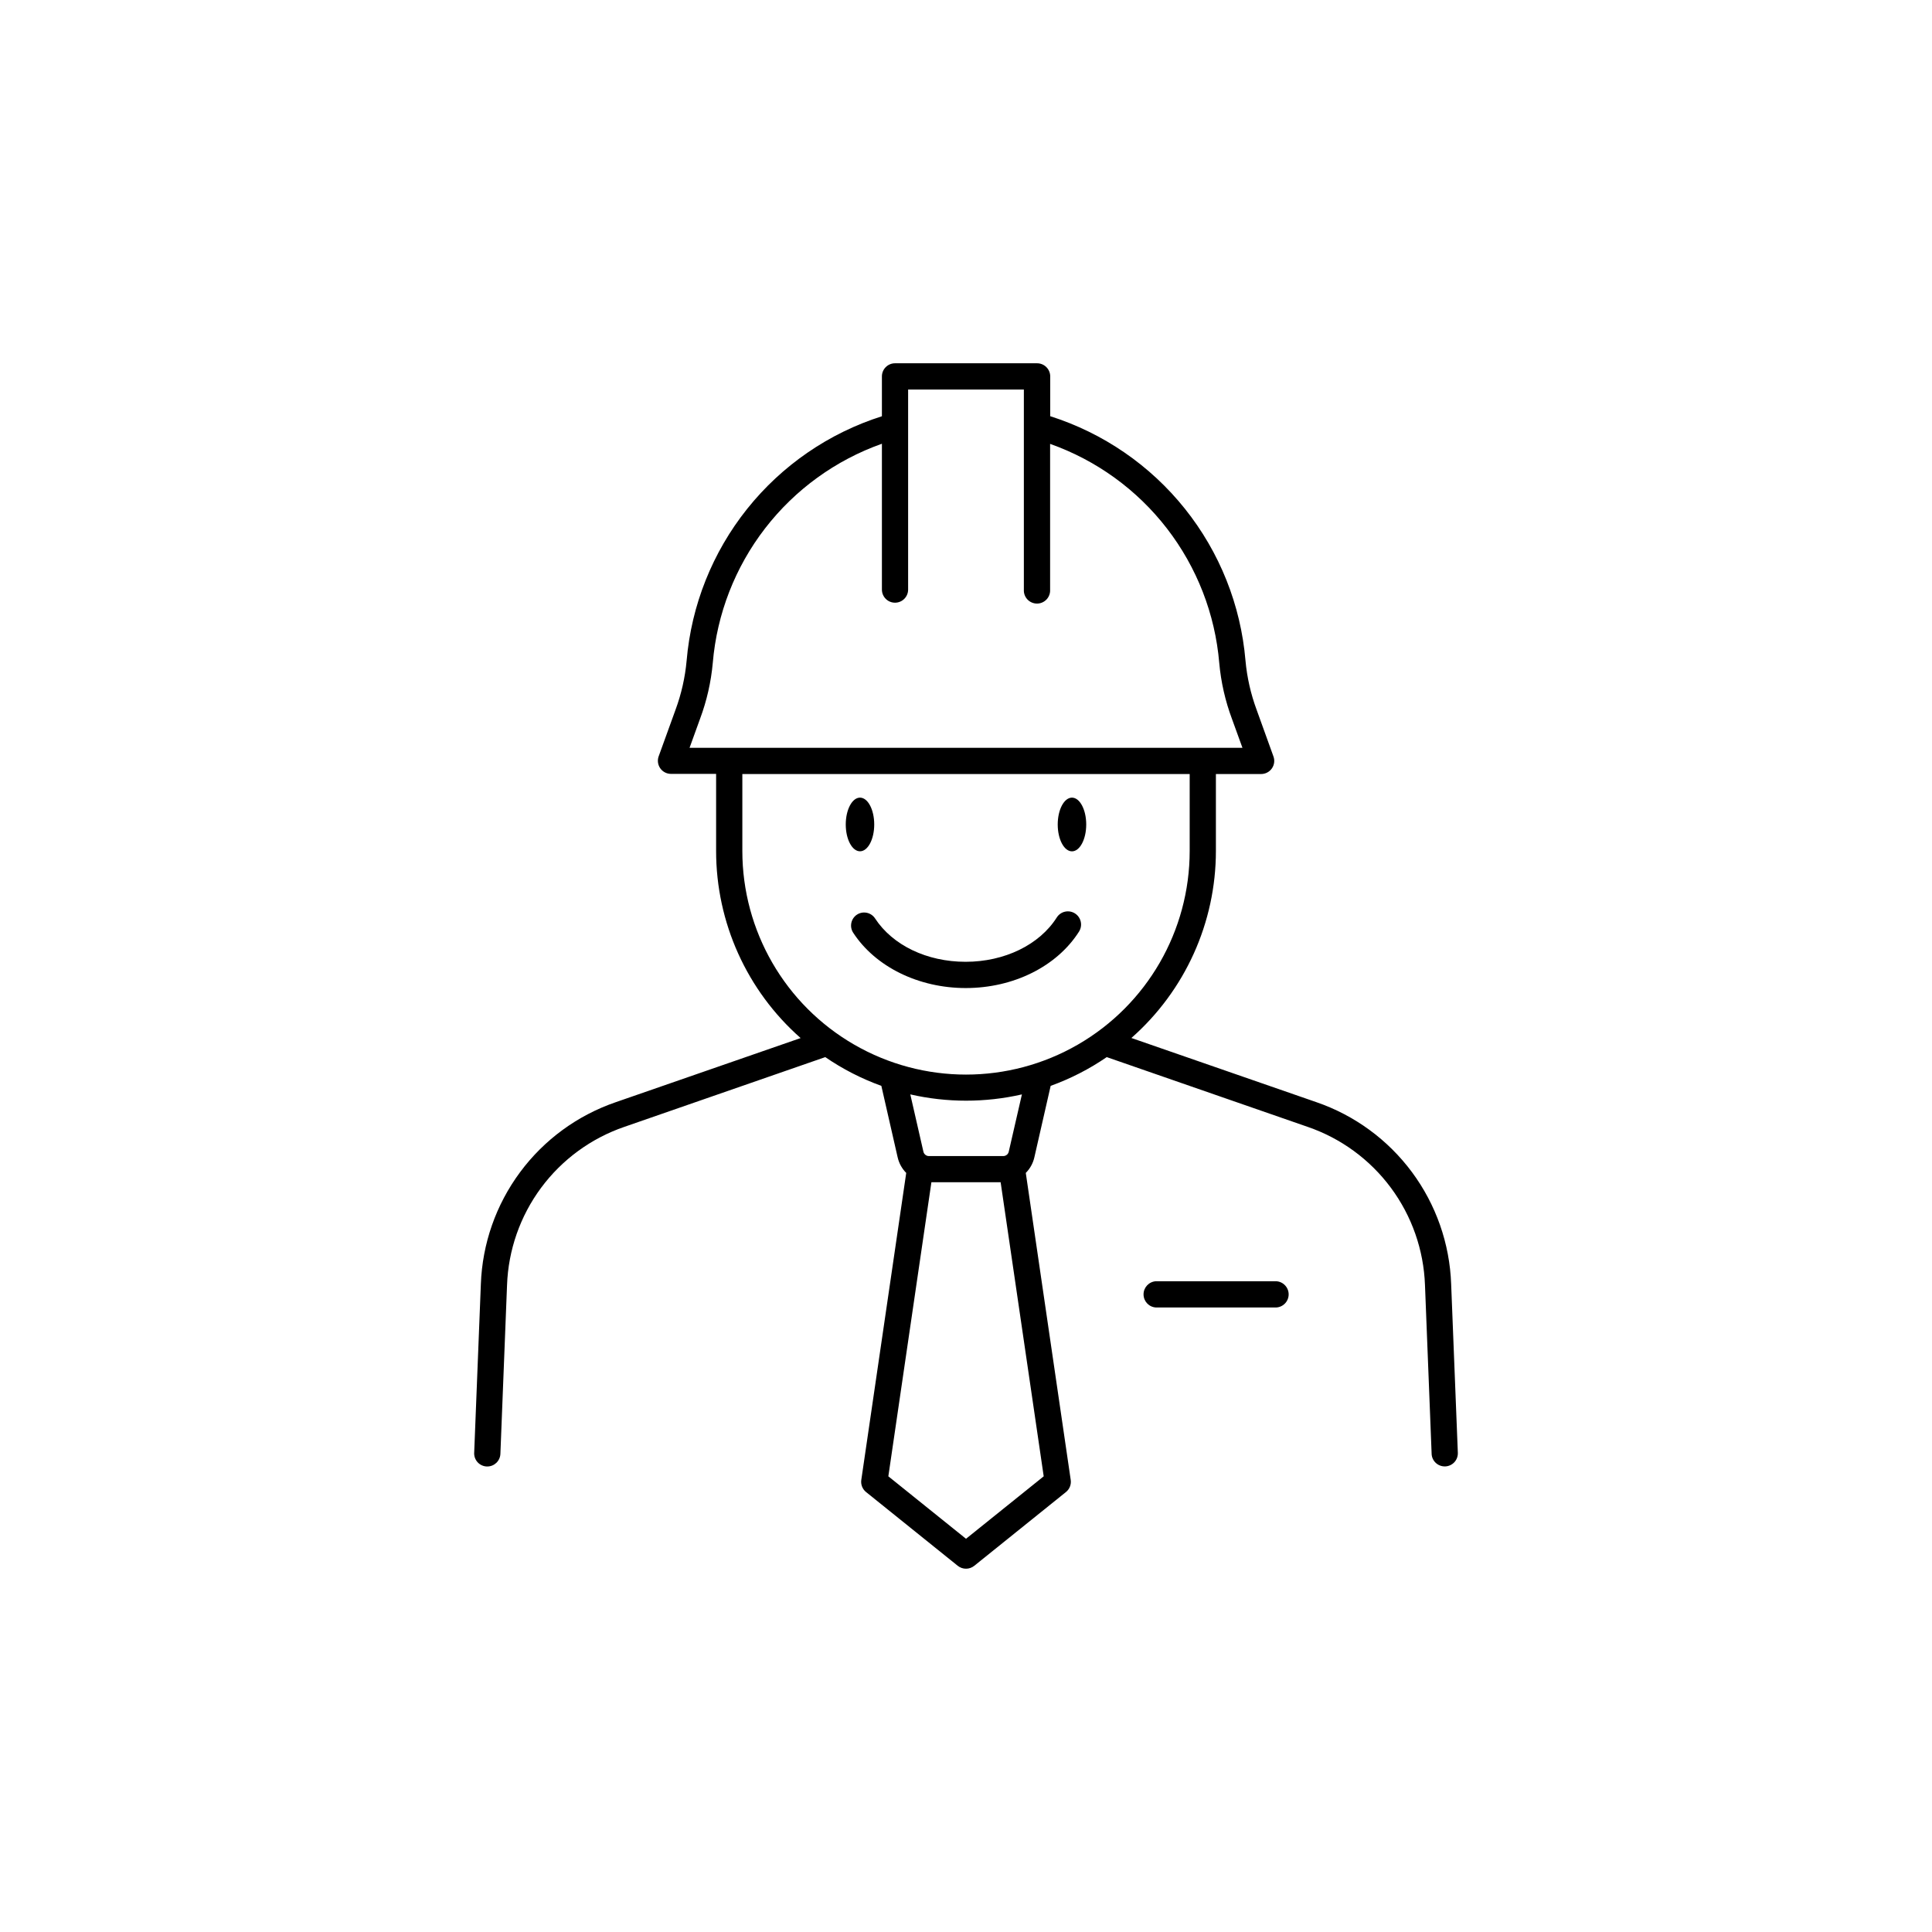 <?xml version="1.0" encoding="UTF-8"?>
<!-- The Best Svg Icon site in the world: iconSvg.co, Visit us! https://iconsvg.co -->
<svg fill="#000000" width="800px" height="800px" version="1.1" viewBox="144 144 512 512" xmlns="http://www.w3.org/2000/svg">
 <g>
  <path d="m371.91 369.6c2.086 0 3.769-3.18 3.769-7.106 0-3.926-1.684-7.113-3.769-7.113-2.086 0-3.777 3.188-3.777 7.113 0 3.93 1.691 7.106 3.777 7.106z"/>
  <path d="m431.86 362.5c0 3.926-1.691 7.113-3.777 7.113-2.086 0-3.777-3.188-3.777-7.113 0-3.93 1.691-7.117 3.777-7.117 2.086 0 3.777 3.188 3.777 7.117"/>
  <path d="m371.1 386.39c-1.598 1.055-2.039 3.211-0.984 4.812 5.902 9.031 17.34 14.641 29.816 14.641 12.664 0 24.168-5.738 30.023-14.965v-0.004c1.027-1.629 0.543-3.785-1.09-4.816-1.629-1.027-3.785-0.543-4.816 1.09-4.594 7.242-13.844 11.738-24.148 11.738-10.301 0-19.355-4.398-24-11.492-1.047-1.602-3.195-2.051-4.801-1.004z"/>
  <path d="m528.57 484.29c-0.379-10.711-4.004-21.055-10.387-29.664-6.387-8.609-15.23-15.078-25.371-18.555l-48.984-16.992c14.238-12.547 22.398-30.605 22.398-49.582v-20.367h11.984v-0.004c1.133 0 2.199-0.551 2.848-1.48 0.652-0.93 0.809-2.117 0.418-3.184l-4.457-12.359c-1.555-4.195-2.547-8.582-2.953-13.039-1.25-14.703-6.836-28.703-16.047-40.23-9.211-11.531-21.637-20.066-35.699-24.535v-10.547c0-0.922-0.367-1.805-1.02-2.457-0.648-0.652-1.535-1.02-2.453-1.02h-37.66c-1.918 0-3.473 1.559-3.473 3.477v10.559c-14.062 4.465-26.488 13.004-35.699 24.531-9.211 11.531-14.797 25.531-16.051 40.234-0.402 4.457-1.398 8.84-2.949 13.039l-4.457 12.309h-0.004c-0.387 1.066-0.23 2.254 0.418 3.184 0.652 0.93 1.715 1.48 2.852 1.48h11.953v20.41c-0.004 18.98 8.152 37.051 22.398 49.602l-48.984 16.992c-10.141 3.477-18.984 9.945-25.367 18.555-6.387 8.609-10.008 18.953-10.391 29.664l-1.77 44.715-0.004-0.004c-0.035 0.922 0.293 1.82 0.922 2.5 0.625 0.676 1.492 1.078 2.414 1.113h0.141c1.863 0 3.398-1.473 3.473-3.336l1.762-44.715c0.328-9.316 3.481-18.32 9.031-25.809 5.555-7.492 13.25-13.121 22.07-16.148l53.234-18.48c4.609 3.164 9.602 5.723 14.859 7.617l4.328 18.973h0.004c0.352 1.551 1.137 2.973 2.262 4.102l-11.906 81.348c-0.18 1.223 0.301 2.445 1.258 3.219l24.305 19.551c1.277 1.023 3.094 1.023 4.371 0l24.305-19.551c0.961-0.773 1.438-1.996 1.258-3.219l-11.906-81.348c1.125-1.129 1.91-2.551 2.266-4.102l4.328-18.973c5.258-1.895 10.25-4.453 14.859-7.617l53.234 18.48c8.816 3.023 16.512 8.652 22.066 16.141 5.551 7.484 8.703 16.48 9.039 25.797l1.762 44.715h-0.004c0.074 1.863 1.609 3.336 3.477 3.336h0.137c0.922-0.035 1.789-0.438 2.418-1.113 0.625-0.68 0.953-1.578 0.918-2.5zm-199.05-149.8c1.781-4.773 2.918-9.766 3.375-14.84 1.098-12.961 5.91-25.332 13.859-35.629s18.699-18.082 30.961-22.426v38.652c0 1.918 1.555 3.473 3.473 3.473 1.918 0 3.473-1.555 3.473-3.473v-53.012h30.672v53.051c-0.051 0.953 0.293 1.887 0.953 2.582 0.656 0.691 1.57 1.086 2.527 1.086 0.957 0 1.867-0.395 2.527-1.086 0.656-0.695 1-1.629 0.949-2.582v-38.652c12.266 4.34 23.016 12.125 30.965 22.422 7.949 10.301 12.762 22.672 13.859 35.633 0.457 5.074 1.59 10.066 3.375 14.84l2.773 7.644h-146.52zm11.207 35.012v-20.367l118.55-0.004v20.371c0 21.176-11.297 40.746-29.637 51.332-18.34 10.59-40.938 10.59-59.277 0-18.34-10.586-29.637-30.156-29.637-51.332zm59.277 182.29-20.586-16.551 11.414-77.941h18.344l11.414 77.941zm11.324-102.58c-0.086 0.391-0.328 0.727-0.668 0.934l-0.227 0.117c-0.176 0.074-0.363 0.109-0.551 0.109h-19.719c-0.191 0-0.379-0.035-0.551-0.109l-0.227-0.117c-0.344-0.207-0.586-0.543-0.672-0.934l-3.473-15.184c9.734 2.219 19.844 2.219 29.578 0z"/>
  <path d="m481.84 483.54h-31.488c-1.852 0.102-3.301 1.629-3.301 3.481 0 1.852 1.449 3.379 3.301 3.477h31.488c0.953 0.051 1.887-0.293 2.578-0.949 0.695-0.656 1.09-1.57 1.09-2.527s-0.395-1.871-1.09-2.527c-0.691-0.66-1.625-1.004-2.578-0.953z"/>
 </g>
</svg>